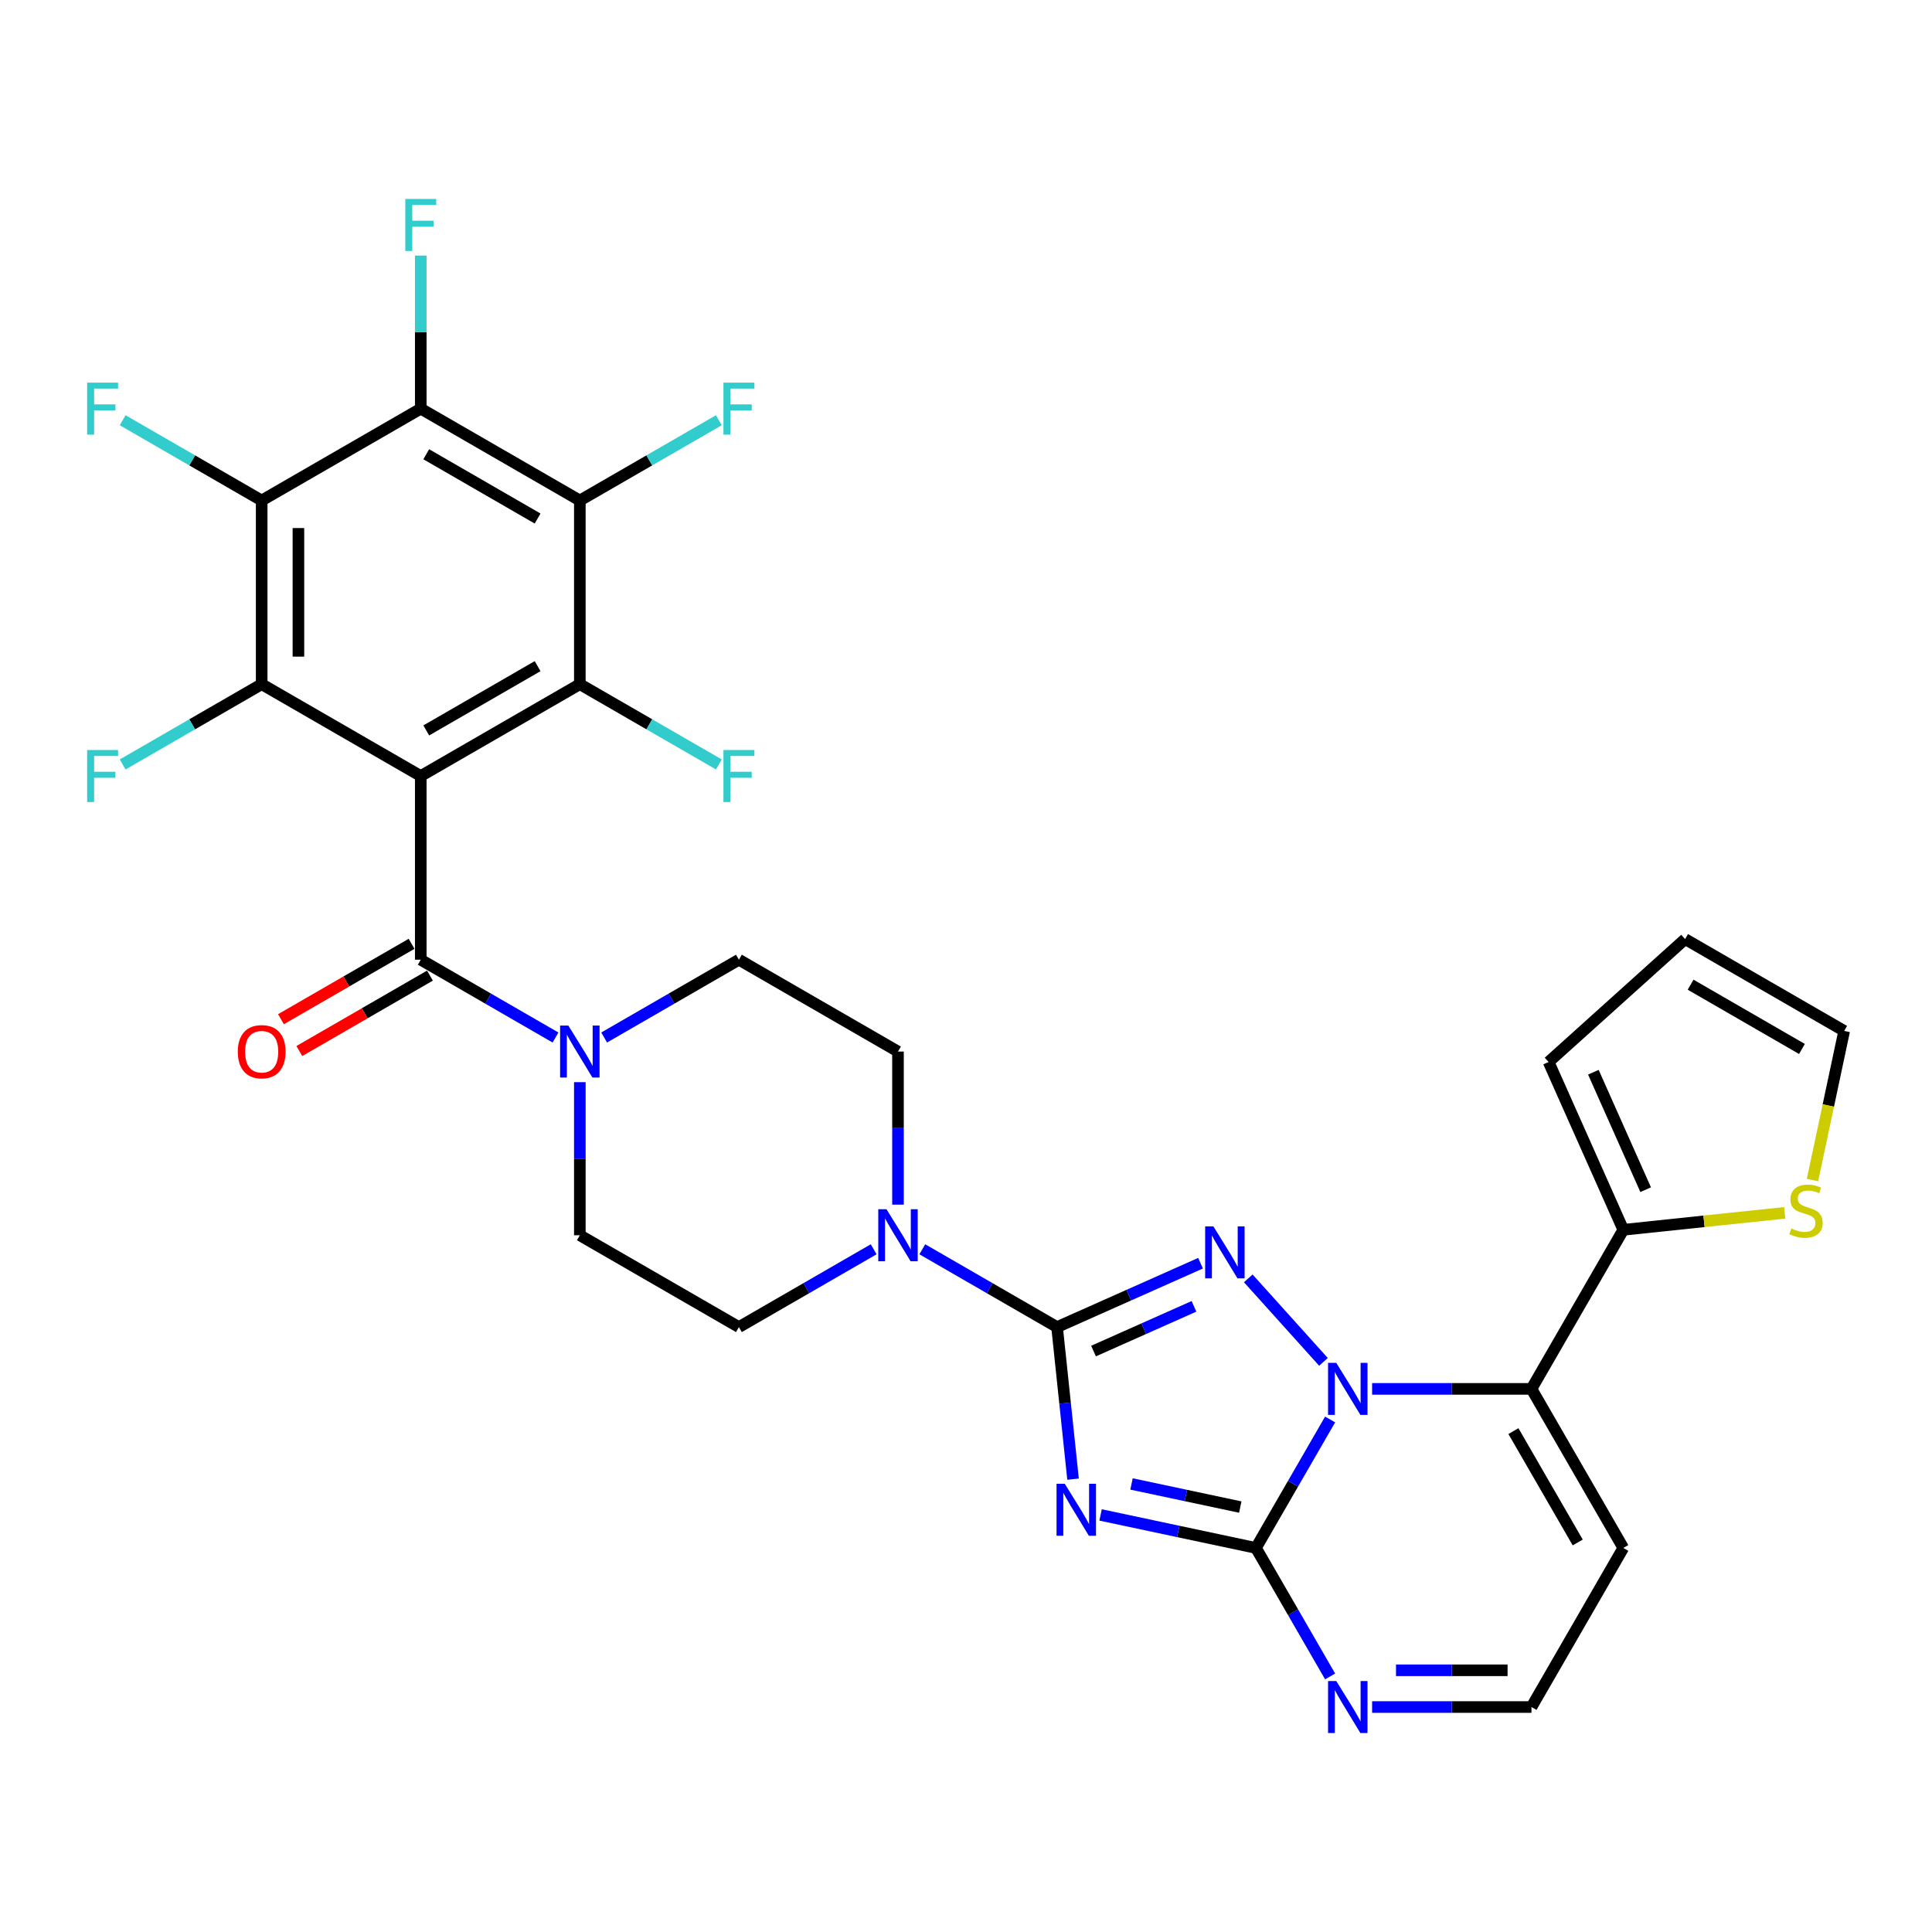 <?xml version='1.0' encoding='iso-8859-1'?>
<svg version='1.1' baseProfile='full'
              xmlns='http://www.w3.org/2000/svg'
                      xmlns:rdkit='http://www.rdkit.org/xml'
                      xmlns:xlink='http://www.w3.org/1999/xlink'
                  xml:space='preserve'
width='1000px' height='1000px' viewBox='0 0 1000 1000'>
<!-- END OF HEADER -->
<rect style='opacity:1.0;fill:#FFFFFF;stroke:none' width='1000' height='1000' x='0' y='0'> </rect>
<path class='bond-0' d='M 217.784,496.746 L 252.659,516.881' style='fill:none;fill-rule:evenodd;stroke:#000000;stroke-width:6px;stroke-linecap:butt;stroke-linejoin:miter;stroke-opacity:1' />
<path class='bond-0' d='M 252.659,516.881 L 287.534,537.016' style='fill:none;fill-rule:evenodd;stroke:#0000FF;stroke-width:6px;stroke-linecap:butt;stroke-linejoin:miter;stroke-opacity:1' />
<path class='bond-1' d='M 213.031,488.512 L 179.23,508.027' style='fill:none;fill-rule:evenodd;stroke:#000000;stroke-width:6px;stroke-linecap:butt;stroke-linejoin:miter;stroke-opacity:1' />
<path class='bond-1' d='M 179.23,508.027 L 145.429,527.541' style='fill:none;fill-rule:evenodd;stroke:#FF0000;stroke-width:6px;stroke-linecap:butt;stroke-linejoin:miter;stroke-opacity:1' />
<path class='bond-1' d='M 222.538,504.979 L 188.738,524.494' style='fill:none;fill-rule:evenodd;stroke:#000000;stroke-width:6px;stroke-linecap:butt;stroke-linejoin:miter;stroke-opacity:1' />
<path class='bond-1' d='M 188.738,524.494 L 154.937,544.009' style='fill:none;fill-rule:evenodd;stroke:#FF0000;stroke-width:6px;stroke-linecap:butt;stroke-linejoin:miter;stroke-opacity:1' />
<path class='bond-2' d='M 217.784,496.746 L 217.784,401.67' style='fill:none;fill-rule:evenodd;stroke:#000000;stroke-width:6px;stroke-linecap:butt;stroke-linejoin:miter;stroke-opacity:1' />
<path class='bond-3' d='M 312.71,537.016 L 347.585,516.881' style='fill:none;fill-rule:evenodd;stroke:#0000FF;stroke-width:6px;stroke-linecap:butt;stroke-linejoin:miter;stroke-opacity:1' />
<path class='bond-3' d='M 347.585,516.881 L 382.46,496.746' style='fill:none;fill-rule:evenodd;stroke:#000000;stroke-width:6px;stroke-linecap:butt;stroke-linejoin:miter;stroke-opacity:1' />
<path class='bond-4' d='M 300.122,560.123 L 300.122,599.741' style='fill:none;fill-rule:evenodd;stroke:#0000FF;stroke-width:6px;stroke-linecap:butt;stroke-linejoin:miter;stroke-opacity:1' />
<path class='bond-4' d='M 300.122,599.741 L 300.122,639.359' style='fill:none;fill-rule:evenodd;stroke:#000000;stroke-width:6px;stroke-linecap:butt;stroke-linejoin:miter;stroke-opacity:1' />
<path class='bond-5' d='M 840.223,801.219 L 792.686,883.557' style='fill:none;fill-rule:evenodd;stroke:#000000;stroke-width:6px;stroke-linecap:butt;stroke-linejoin:miter;stroke-opacity:1' />
<path class='bond-6' d='M 840.223,801.219 L 792.686,718.881' style='fill:none;fill-rule:evenodd;stroke:#000000;stroke-width:6px;stroke-linecap:butt;stroke-linejoin:miter;stroke-opacity:1' />
<path class='bond-6' d='M 816.625,798.376 L 783.349,740.739' style='fill:none;fill-rule:evenodd;stroke:#000000;stroke-width:6px;stroke-linecap:butt;stroke-linejoin:miter;stroke-opacity:1' />
<path class='bond-7' d='M 217.784,401.67 L 300.122,354.132' style='fill:none;fill-rule:evenodd;stroke:#000000;stroke-width:6px;stroke-linecap:butt;stroke-linejoin:miter;stroke-opacity:1' />
<path class='bond-7' d='M 220.627,378.072 L 278.264,344.795' style='fill:none;fill-rule:evenodd;stroke:#000000;stroke-width:6px;stroke-linecap:butt;stroke-linejoin:miter;stroke-opacity:1' />
<path class='bond-8' d='M 217.784,401.67 L 135.446,354.132' style='fill:none;fill-rule:evenodd;stroke:#000000;stroke-width:6px;stroke-linecap:butt;stroke-linejoin:miter;stroke-opacity:1' />
<path class='bond-9' d='M 300.122,354.132 L 300.122,259.057' style='fill:none;fill-rule:evenodd;stroke:#000000;stroke-width:6px;stroke-linecap:butt;stroke-linejoin:miter;stroke-opacity:1' />
<path class='bond-10' d='M 300.122,354.132 L 336.1,374.904' style='fill:none;fill-rule:evenodd;stroke:#000000;stroke-width:6px;stroke-linecap:butt;stroke-linejoin:miter;stroke-opacity:1' />
<path class='bond-10' d='M 336.1,374.904 L 372.078,395.676' style='fill:none;fill-rule:evenodd;stroke:#33CCCC;stroke-width:6px;stroke-linecap:butt;stroke-linejoin:miter;stroke-opacity:1' />
<path class='bond-11' d='M 135.446,354.132 L 135.446,259.057' style='fill:none;fill-rule:evenodd;stroke:#000000;stroke-width:6px;stroke-linecap:butt;stroke-linejoin:miter;stroke-opacity:1' />
<path class='bond-11' d='M 154.462,339.871 L 154.462,273.318' style='fill:none;fill-rule:evenodd;stroke:#000000;stroke-width:6px;stroke-linecap:butt;stroke-linejoin:miter;stroke-opacity:1' />
<path class='bond-12' d='M 135.446,354.132 L 99.469,374.904' style='fill:none;fill-rule:evenodd;stroke:#000000;stroke-width:6px;stroke-linecap:butt;stroke-linejoin:miter;stroke-opacity:1' />
<path class='bond-12' d='M 99.469,374.904 L 63.491,395.676' style='fill:none;fill-rule:evenodd;stroke:#33CCCC;stroke-width:6px;stroke-linecap:butt;stroke-linejoin:miter;stroke-opacity:1' />
<path class='bond-13' d='M 300.122,259.057 L 217.784,211.519' style='fill:none;fill-rule:evenodd;stroke:#000000;stroke-width:6px;stroke-linecap:butt;stroke-linejoin:miter;stroke-opacity:1' />
<path class='bond-13' d='M 278.264,268.393 L 220.627,235.117' style='fill:none;fill-rule:evenodd;stroke:#000000;stroke-width:6px;stroke-linecap:butt;stroke-linejoin:miter;stroke-opacity:1' />
<path class='bond-14' d='M 300.122,259.057 L 336.1,238.285' style='fill:none;fill-rule:evenodd;stroke:#000000;stroke-width:6px;stroke-linecap:butt;stroke-linejoin:miter;stroke-opacity:1' />
<path class='bond-14' d='M 336.1,238.285 L 372.078,217.513' style='fill:none;fill-rule:evenodd;stroke:#33CCCC;stroke-width:6px;stroke-linecap:butt;stroke-linejoin:miter;stroke-opacity:1' />
<path class='bond-15' d='M 135.446,259.057 L 99.469,238.285' style='fill:none;fill-rule:evenodd;stroke:#000000;stroke-width:6px;stroke-linecap:butt;stroke-linejoin:miter;stroke-opacity:1' />
<path class='bond-15' d='M 99.469,238.285 L 63.491,217.513' style='fill:none;fill-rule:evenodd;stroke:#33CCCC;stroke-width:6px;stroke-linecap:butt;stroke-linejoin:miter;stroke-opacity:1' />
<path class='bond-16' d='M 135.446,259.057 L 217.784,211.519' style='fill:none;fill-rule:evenodd;stroke:#000000;stroke-width:6px;stroke-linecap:butt;stroke-linejoin:miter;stroke-opacity:1' />
<path class='bond-17' d='M 217.784,211.519 L 217.784,171.901' style='fill:none;fill-rule:evenodd;stroke:#000000;stroke-width:6px;stroke-linecap:butt;stroke-linejoin:miter;stroke-opacity:1' />
<path class='bond-17' d='M 217.784,171.901 L 217.784,132.283' style='fill:none;fill-rule:evenodd;stroke:#33CCCC;stroke-width:6px;stroke-linecap:butt;stroke-linejoin:miter;stroke-opacity:1' />
<path class='bond-18' d='M 792.686,883.557 L 751.442,883.557' style='fill:none;fill-rule:evenodd;stroke:#000000;stroke-width:6px;stroke-linecap:butt;stroke-linejoin:miter;stroke-opacity:1' />
<path class='bond-18' d='M 751.442,883.557 L 710.198,883.557' style='fill:none;fill-rule:evenodd;stroke:#0000FF;stroke-width:6px;stroke-linecap:butt;stroke-linejoin:miter;stroke-opacity:1' />
<path class='bond-18' d='M 780.312,864.542 L 751.442,864.542' style='fill:none;fill-rule:evenodd;stroke:#000000;stroke-width:6px;stroke-linecap:butt;stroke-linejoin:miter;stroke-opacity:1' />
<path class='bond-18' d='M 751.442,864.542 L 722.571,864.542' style='fill:none;fill-rule:evenodd;stroke:#0000FF;stroke-width:6px;stroke-linecap:butt;stroke-linejoin:miter;stroke-opacity:1' />
<path class='bond-19' d='M 688.465,867.717 L 669.268,834.468' style='fill:none;fill-rule:evenodd;stroke:#0000FF;stroke-width:6px;stroke-linecap:butt;stroke-linejoin:miter;stroke-opacity:1' />
<path class='bond-19' d='M 669.268,834.468 L 650.072,801.219' style='fill:none;fill-rule:evenodd;stroke:#000000;stroke-width:6px;stroke-linecap:butt;stroke-linejoin:miter;stroke-opacity:1' />
<path class='bond-20' d='M 650.072,801.219 L 669.268,767.97' style='fill:none;fill-rule:evenodd;stroke:#000000;stroke-width:6px;stroke-linecap:butt;stroke-linejoin:miter;stroke-opacity:1' />
<path class='bond-20' d='M 669.268,767.97 L 688.465,734.721' style='fill:none;fill-rule:evenodd;stroke:#0000FF;stroke-width:6px;stroke-linecap:butt;stroke-linejoin:miter;stroke-opacity:1' />
<path class='bond-21' d='M 650.072,801.219 L 609.867,792.673' style='fill:none;fill-rule:evenodd;stroke:#000000;stroke-width:6px;stroke-linecap:butt;stroke-linejoin:miter;stroke-opacity:1' />
<path class='bond-21' d='M 609.867,792.673 L 569.662,784.127' style='fill:none;fill-rule:evenodd;stroke:#0000FF;stroke-width:6px;stroke-linecap:butt;stroke-linejoin:miter;stroke-opacity:1' />
<path class='bond-21' d='M 641.964,780.056 L 613.821,774.074' style='fill:none;fill-rule:evenodd;stroke:#000000;stroke-width:6px;stroke-linecap:butt;stroke-linejoin:miter;stroke-opacity:1' />
<path class='bond-21' d='M 613.821,774.074 L 585.677,768.091' style='fill:none;fill-rule:evenodd;stroke:#0000FF;stroke-width:6px;stroke-linecap:butt;stroke-linejoin:miter;stroke-opacity:1' />
<path class='bond-22' d='M 710.198,718.881 L 751.442,718.881' style='fill:none;fill-rule:evenodd;stroke:#0000FF;stroke-width:6px;stroke-linecap:butt;stroke-linejoin:miter;stroke-opacity:1' />
<path class='bond-22' d='M 751.442,718.881 L 792.686,718.881' style='fill:none;fill-rule:evenodd;stroke:#000000;stroke-width:6px;stroke-linecap:butt;stroke-linejoin:miter;stroke-opacity:1' />
<path class='bond-23' d='M 685.022,704.901 L 646.11,661.684' style='fill:none;fill-rule:evenodd;stroke:#0000FF;stroke-width:6px;stroke-linecap:butt;stroke-linejoin:miter;stroke-opacity:1' />
<path class='bond-24' d='M 792.686,718.881 L 840.223,636.543' style='fill:none;fill-rule:evenodd;stroke:#000000;stroke-width:6px;stroke-linecap:butt;stroke-linejoin:miter;stroke-opacity:1' />
<path class='bond-25' d='M 555.409,765.612 L 551.273,726.254' style='fill:none;fill-rule:evenodd;stroke:#0000FF;stroke-width:6px;stroke-linecap:butt;stroke-linejoin:miter;stroke-opacity:1' />
<path class='bond-25' d='M 551.273,726.254 L 547.136,686.897' style='fill:none;fill-rule:evenodd;stroke:#000000;stroke-width:6px;stroke-linecap:butt;stroke-linejoin:miter;stroke-opacity:1' />
<path class='bond-26' d='M 547.136,686.897 L 584.27,670.364' style='fill:none;fill-rule:evenodd;stroke:#000000;stroke-width:6px;stroke-linecap:butt;stroke-linejoin:miter;stroke-opacity:1' />
<path class='bond-26' d='M 584.27,670.364 L 621.404,653.831' style='fill:none;fill-rule:evenodd;stroke:#0000FF;stroke-width:6px;stroke-linecap:butt;stroke-linejoin:miter;stroke-opacity:1' />
<path class='bond-26' d='M 566.01,699.308 L 592.004,687.735' style='fill:none;fill-rule:evenodd;stroke:#000000;stroke-width:6px;stroke-linecap:butt;stroke-linejoin:miter;stroke-opacity:1' />
<path class='bond-26' d='M 592.004,687.735 L 617.998,676.162' style='fill:none;fill-rule:evenodd;stroke:#0000FF;stroke-width:6px;stroke-linecap:butt;stroke-linejoin:miter;stroke-opacity:1' />
<path class='bond-27' d='M 547.136,686.897 L 512.261,666.762' style='fill:none;fill-rule:evenodd;stroke:#000000;stroke-width:6px;stroke-linecap:butt;stroke-linejoin:miter;stroke-opacity:1' />
<path class='bond-27' d='M 512.261,666.762 L 477.386,646.627' style='fill:none;fill-rule:evenodd;stroke:#0000FF;stroke-width:6px;stroke-linecap:butt;stroke-linejoin:miter;stroke-opacity:1' />
<path class='bond-28' d='M 464.798,623.519 L 464.798,583.901' style='fill:none;fill-rule:evenodd;stroke:#0000FF;stroke-width:6px;stroke-linecap:butt;stroke-linejoin:miter;stroke-opacity:1' />
<path class='bond-28' d='M 464.798,583.901 L 464.798,544.283' style='fill:none;fill-rule:evenodd;stroke:#000000;stroke-width:6px;stroke-linecap:butt;stroke-linejoin:miter;stroke-opacity:1' />
<path class='bond-29' d='M 452.21,646.627 L 417.335,666.762' style='fill:none;fill-rule:evenodd;stroke:#0000FF;stroke-width:6px;stroke-linecap:butt;stroke-linejoin:miter;stroke-opacity:1' />
<path class='bond-29' d='M 417.335,666.762 L 382.46,686.897' style='fill:none;fill-rule:evenodd;stroke:#000000;stroke-width:6px;stroke-linecap:butt;stroke-linejoin:miter;stroke-opacity:1' />
<path class='bond-30' d='M 840.223,636.543 L 801.553,549.687' style='fill:none;fill-rule:evenodd;stroke:#000000;stroke-width:6px;stroke-linecap:butt;stroke-linejoin:miter;stroke-opacity:1' />
<path class='bond-30' d='M 851.794,615.781 L 824.724,554.982' style='fill:none;fill-rule:evenodd;stroke:#000000;stroke-width:6px;stroke-linecap:butt;stroke-linejoin:miter;stroke-opacity:1' />
<path class='bond-31' d='M 840.223,636.543 L 881.996,632.153' style='fill:none;fill-rule:evenodd;stroke:#000000;stroke-width:6px;stroke-linecap:butt;stroke-linejoin:miter;stroke-opacity:1' />
<path class='bond-31' d='M 881.996,632.153 L 923.768,627.762' style='fill:none;fill-rule:evenodd;stroke:#CCCC00;stroke-width:6px;stroke-linecap:butt;stroke-linejoin:miter;stroke-opacity:1' />
<path class='bond-32' d='M 801.553,549.687 L 872.208,486.069' style='fill:none;fill-rule:evenodd;stroke:#000000;stroke-width:6px;stroke-linecap:butt;stroke-linejoin:miter;stroke-opacity:1' />
<path class='bond-33' d='M 872.208,486.069 L 954.545,533.607' style='fill:none;fill-rule:evenodd;stroke:#000000;stroke-width:6px;stroke-linecap:butt;stroke-linejoin:miter;stroke-opacity:1' />
<path class='bond-33' d='M 875.051,509.668 L 932.687,542.944' style='fill:none;fill-rule:evenodd;stroke:#000000;stroke-width:6px;stroke-linecap:butt;stroke-linejoin:miter;stroke-opacity:1' />
<path class='bond-34' d='M 954.545,533.607 L 946.341,572.205' style='fill:none;fill-rule:evenodd;stroke:#000000;stroke-width:6px;stroke-linecap:butt;stroke-linejoin:miter;stroke-opacity:1' />
<path class='bond-34' d='M 946.341,572.205 L 938.137,610.803' style='fill:none;fill-rule:evenodd;stroke:#CCCC00;stroke-width:6px;stroke-linecap:butt;stroke-linejoin:miter;stroke-opacity:1' />
<path class='bond-35' d='M 464.798,544.283 L 382.46,496.746' style='fill:none;fill-rule:evenodd;stroke:#000000;stroke-width:6px;stroke-linecap:butt;stroke-linejoin:miter;stroke-opacity:1' />
<path class='bond-36' d='M 300.122,639.359 L 382.46,686.897' style='fill:none;fill-rule:evenodd;stroke:#000000;stroke-width:6px;stroke-linecap:butt;stroke-linejoin:miter;stroke-opacity:1' />
<path  class='atom-1' d='M 294.171 530.821
L 302.994 545.082
Q 303.868 546.489, 305.275 549.037
Q 306.682 551.585, 306.759 551.737
L 306.759 530.821
L 310.333 530.821
L 310.333 557.746
L 306.644 557.746
L 297.175 542.154
Q 296.072 540.328, 294.893 538.237
Q 293.752 536.145, 293.41 535.498
L 293.41 557.746
L 289.911 557.746
L 289.911 530.821
L 294.171 530.821
' fill='#0000FF'/>
<path  class='atom-2' d='M 123.087 544.359
Q 123.087 537.894, 126.281 534.281
Q 129.476 530.669, 135.446 530.669
Q 141.417 530.669, 144.612 534.281
Q 147.806 537.894, 147.806 544.359
Q 147.806 550.901, 144.574 554.628
Q 141.341 558.317, 135.446 558.317
Q 129.514 558.317, 126.281 554.628
Q 123.087 550.939, 123.087 544.359
M 135.446 555.274
Q 139.554 555.274, 141.759 552.536
Q 144.003 549.76, 144.003 544.359
Q 144.003 539.073, 141.759 536.411
Q 139.554 533.711, 135.446 533.711
Q 131.339 533.711, 129.095 536.373
Q 126.89 539.035, 126.89 544.359
Q 126.89 549.798, 129.095 552.536
Q 131.339 555.274, 135.446 555.274
' fill='#FF0000'/>
<path  class='atom-8' d='M 374.455 388.207
L 390.466 388.207
L 390.466 391.288
L 378.068 391.288
L 378.068 399.464
L 389.096 399.464
L 389.096 402.583
L 378.068 402.583
L 378.068 415.133
L 374.455 415.133
L 374.455 388.207
' fill='#33CCCC'/>
<path  class='atom-10' d='M 45.103 388.207
L 61.114 388.207
L 61.114 391.288
L 48.716 391.288
L 48.716 399.464
L 59.745 399.464
L 59.745 402.583
L 48.716 402.583
L 48.716 415.133
L 45.103 415.133
L 45.103 388.207
' fill='#33CCCC'/>
<path  class='atom-12' d='M 374.455 198.056
L 390.466 198.056
L 390.466 201.136
L 378.068 201.136
L 378.068 209.313
L 389.096 209.313
L 389.096 212.431
L 378.068 212.431
L 378.068 224.981
L 374.455 224.981
L 374.455 198.056
' fill='#33CCCC'/>
<path  class='atom-13' d='M 45.103 198.056
L 61.114 198.056
L 61.114 201.136
L 48.716 201.136
L 48.716 209.313
L 59.745 209.313
L 59.745 212.431
L 48.716 212.431
L 48.716 224.981
L 45.103 224.981
L 45.103 198.056
' fill='#33CCCC'/>
<path  class='atom-14' d='M 209.779 102.98
L 225.79 102.98
L 225.79 106.061
L 213.392 106.061
L 213.392 114.237
L 224.421 114.237
L 224.421 117.356
L 213.392 117.356
L 213.392 129.906
L 209.779 129.906
L 209.779 102.98
' fill='#33CCCC'/>
<path  class='atom-16' d='M 691.658 870.094
L 700.481 884.356
Q 701.356 885.763, 702.763 888.311
Q 704.17 890.859, 704.246 891.011
L 704.246 870.094
L 707.821 870.094
L 707.821 897.02
L 704.132 897.02
L 694.663 881.427
Q 693.56 879.602, 692.381 877.51
Q 691.24 875.418, 690.898 874.772
L 690.898 897.02
L 687.399 897.02
L 687.399 870.094
L 691.658 870.094
' fill='#0000FF'/>
<path  class='atom-18' d='M 691.658 705.418
L 700.481 719.68
Q 701.356 721.087, 702.763 723.635
Q 704.17 726.183, 704.246 726.335
L 704.246 705.418
L 707.821 705.418
L 707.821 732.344
L 704.132 732.344
L 694.663 716.751
Q 693.56 714.926, 692.381 712.834
Q 691.24 710.743, 690.898 710.096
L 690.898 732.344
L 687.399 732.344
L 687.399 705.418
L 691.658 705.418
' fill='#0000FF'/>
<path  class='atom-20' d='M 551.122 767.989
L 559.945 782.25
Q 560.82 783.657, 562.227 786.205
Q 563.634 788.753, 563.71 788.906
L 563.71 767.989
L 567.285 767.989
L 567.285 794.914
L 563.596 794.914
L 554.127 779.322
Q 553.024 777.496, 551.845 775.405
Q 550.704 773.313, 550.362 772.667
L 550.362 794.914
L 546.863 794.914
L 546.863 767.989
L 551.122 767.989
' fill='#0000FF'/>
<path  class='atom-22' d='M 628.04 634.763
L 636.863 649.025
Q 637.738 650.432, 639.145 652.98
Q 640.552 655.528, 640.628 655.68
L 640.628 634.763
L 644.203 634.763
L 644.203 661.689
L 640.514 661.689
L 631.045 646.096
Q 629.942 644.271, 628.763 642.179
Q 627.622 640.088, 627.28 639.441
L 627.28 661.689
L 623.781 661.689
L 623.781 634.763
L 628.04 634.763
' fill='#0000FF'/>
<path  class='atom-23' d='M 458.846 625.896
L 467.669 640.158
Q 468.544 641.565, 469.951 644.113
Q 471.358 646.661, 471.434 646.813
L 471.434 625.896
L 475.009 625.896
L 475.009 652.822
L 471.32 652.822
L 461.851 637.229
Q 460.748 635.404, 459.569 633.312
Q 458.428 631.221, 458.086 630.574
L 458.086 652.822
L 454.587 652.822
L 454.587 625.896
L 458.846 625.896
' fill='#0000FF'/>
<path  class='atom-28' d='M 927.172 635.846
Q 927.476 635.961, 928.731 636.493
Q 929.986 637.025, 931.355 637.368
Q 932.763 637.672, 934.132 637.672
Q 936.68 637.672, 938.163 636.455
Q 939.646 635.2, 939.646 633.032
Q 939.646 631.549, 938.885 630.636
Q 938.163 629.724, 937.022 629.229
Q 935.881 628.735, 933.979 628.164
Q 931.584 627.442, 930.138 626.757
Q 928.731 626.073, 927.704 624.627
Q 926.716 623.182, 926.716 620.748
Q 926.716 617.364, 928.998 615.272
Q 931.317 613.18, 935.881 613.18
Q 938.999 613.18, 942.536 614.664
L 941.662 617.592
Q 938.429 616.261, 935.995 616.261
Q 933.371 616.261, 931.926 617.364
Q 930.481 618.429, 930.519 620.292
Q 930.519 621.737, 931.241 622.612
Q 932.002 623.487, 933.067 623.981
Q 934.17 624.475, 935.995 625.046
Q 938.429 625.806, 939.874 626.567
Q 941.319 627.328, 942.346 628.887
Q 943.411 630.408, 943.411 633.032
Q 943.411 636.759, 940.901 638.775
Q 938.429 640.752, 934.284 640.752
Q 931.888 640.752, 930.062 640.22
Q 928.275 639.725, 926.145 638.851
L 927.172 635.846
' fill='#CCCC00'/>
</svg>
